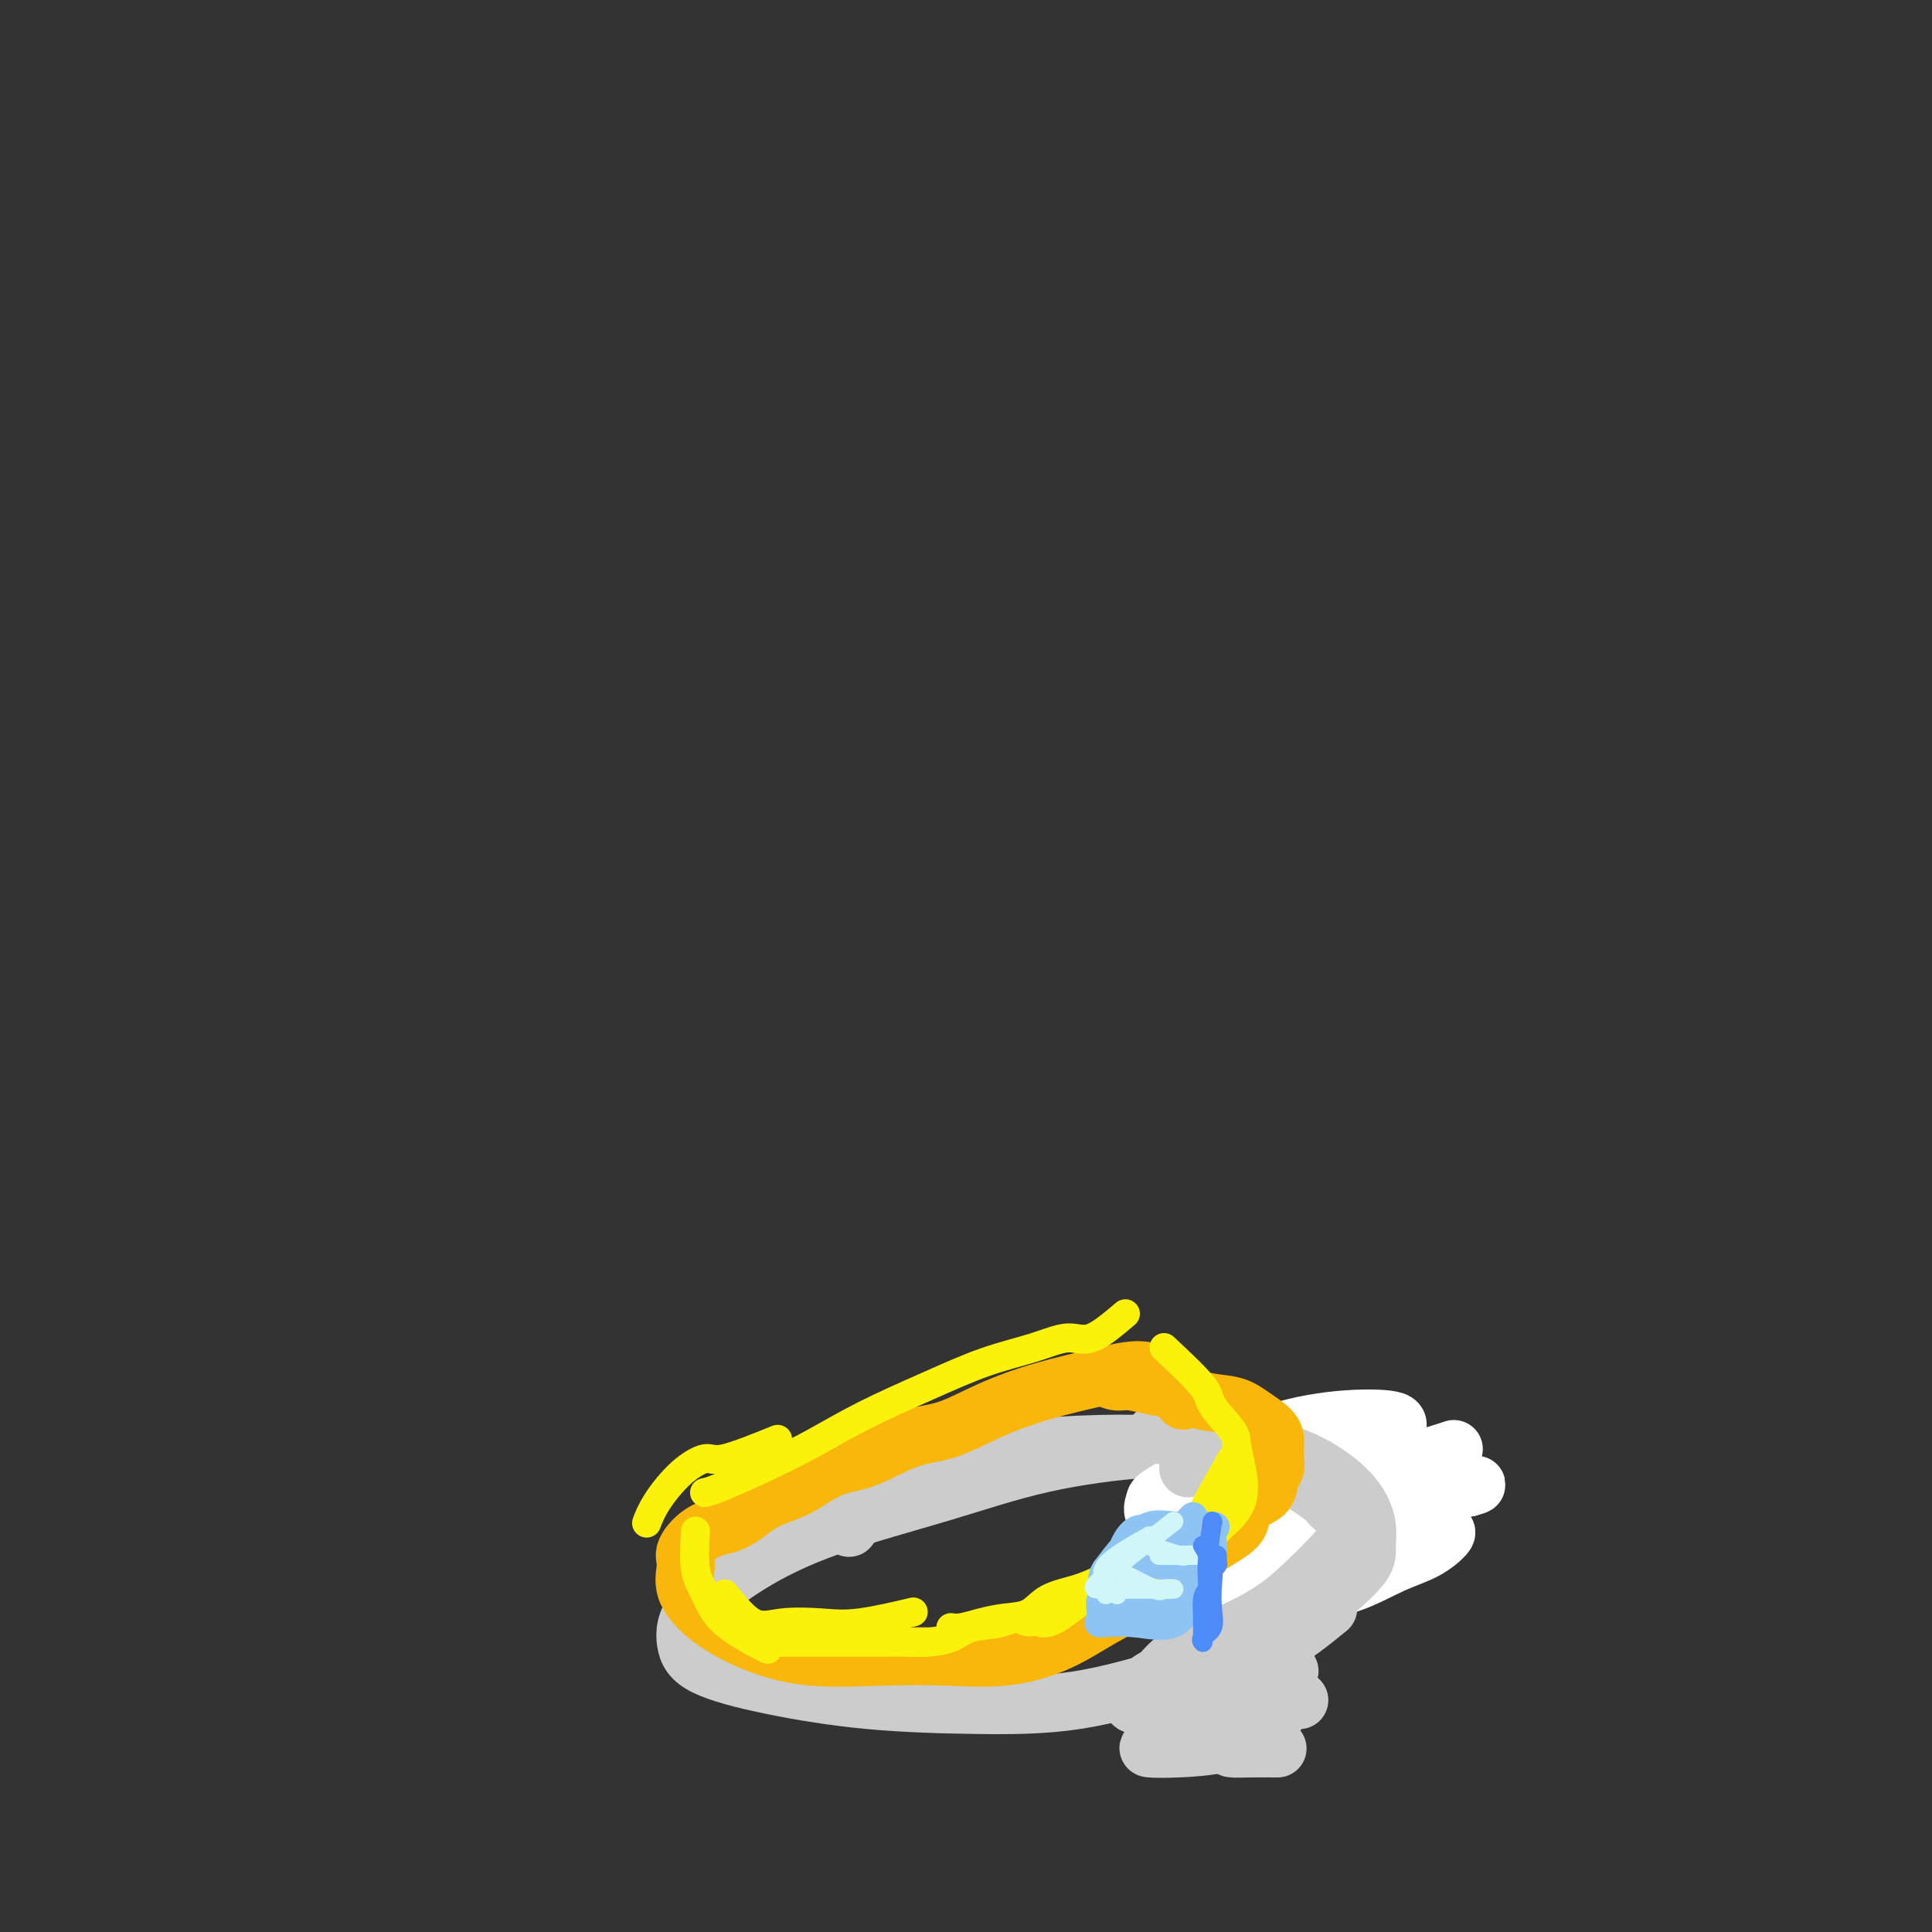 <svg viewBox='0 0 400 400' version='1.1' xmlns='http://www.w3.org/2000/svg' xmlns:xlink='http://www.w3.org/1999/xlink'><rect x="0" y="0" width="400" height="400" fill="#333333" stroke="none"/><g fill='none' stroke='rgb(204,204,204)' stroke-width='12' stroke-linecap='round' stroke-linejoin='round'><path d='M264,300c-4.417,0.054 -8.835,0.108 -13,0c-4.165,-0.108 -8.079,-0.378 -14,0c-5.921,0.378 -13.849,1.404 -21,3c-7.151,1.596 -13.525,3.763 -21,6c-7.475,2.237 -16.050,4.545 -23,7c-6.950,2.455 -12.273,5.059 -17,8c-4.727,2.941 -8.856,6.220 -11,9c-2.144,2.780 -2.303,5.060 -2,7c0.303,1.940 1.067,3.539 4,5c2.933,1.461 8.035,2.783 14,4c5.965,1.217 12.793,2.330 20,3c7.207,0.670 14.794,0.898 22,1c7.206,0.102 14.032,0.080 21,-1c6.968,-1.080 14.078,-3.216 20,-5c5.922,-1.784 10.658,-3.214 15,-5c4.342,-1.786 8.291,-3.928 11,-6c2.709,-2.072 4.176,-4.076 5,-6c0.824,-1.924 1.003,-3.769 1,-5c-0.003,-1.231 -0.189,-1.846 0,-3c0.189,-1.154 0.752,-2.845 0,-4c-0.752,-1.155 -2.821,-1.775 -4,-3c-1.179,-1.225 -1.469,-3.057 -2,-4c-0.531,-0.943 -1.303,-0.999 -2,-2c-0.697,-1.001 -1.320,-2.948 -2,-4c-0.680,-1.052 -1.417,-1.210 -2,-2c-0.583,-0.790 -1.012,-2.212 -2,-3c-0.988,-0.788 -2.535,-0.943 -5,-1c-2.465,-0.057 -5.847,-0.016 -9,0c-3.153,0.016 -6.076,0.008 -9,0'/><path d='M238,299c-5.707,-0.174 -8.473,-0.109 -12,0c-3.527,0.109 -7.814,0.261 -12,1c-4.186,0.739 -8.271,2.065 -12,3c-3.729,0.935 -7.103,1.477 -11,3c-3.897,1.523 -8.319,4.025 -11,6c-2.681,1.975 -3.623,3.421 -4,4c-0.377,0.579 -0.188,0.289 0,0'/></g>
<g fill='none' stroke='rgb(255,255,255)' stroke-width='12' stroke-linecap='round' stroke-linejoin='round'><path d='M301,300c-2.303,0.763 -4.607,1.526 -7,2c-2.393,0.474 -4.877,0.659 -9,1c-4.123,0.341 -9.885,0.838 -15,3c-5.115,2.162 -9.582,5.990 -14,8c-4.418,2.010 -8.787,2.202 -12,3c-3.213,0.798 -5.268,2.203 -6,3c-0.732,0.797 -0.139,0.986 0,1c0.139,0.014 -0.177,-0.147 2,0c2.177,0.147 6.845,0.602 11,0c4.155,-0.602 7.796,-2.261 11,-4c3.204,-1.739 5.971,-3.557 9,-5c3.029,-1.443 6.318,-2.509 9,-4c2.682,-1.491 4.755,-3.406 6,-5c1.245,-1.594 1.661,-2.865 2,-4c0.339,-1.135 0.603,-2.133 1,-3c0.397,-0.867 0.929,-1.602 -1,-2c-1.929,-0.398 -6.320,-0.460 -11,0c-4.680,0.460 -9.651,1.441 -14,3c-4.349,1.559 -8.078,3.696 -12,6c-3.922,2.304 -8.038,4.774 -10,6c-1.962,1.226 -1.768,1.207 -2,2c-0.232,0.793 -0.888,2.399 1,3c1.888,0.601 6.321,0.197 11,0c4.679,-0.197 9.605,-0.185 14,0c4.395,0.185 8.261,0.545 12,0c3.739,-0.545 7.353,-1.993 11,-3c3.647,-1.007 7.328,-1.573 10,-2c2.672,-0.427 4.336,-0.713 6,-1'/><path d='M304,308c3.924,-1.034 0.235,-0.617 -3,0c-3.235,0.617 -6.015,1.436 -10,3c-3.985,1.564 -9.174,3.873 -14,6c-4.826,2.127 -9.290,4.073 -13,6c-3.710,1.927 -6.668,3.834 -9,5c-2.332,1.166 -4.038,1.590 -5,2c-0.962,0.410 -1.180,0.805 0,1c1.180,0.195 3.757,0.191 7,0c3.243,-0.191 7.153,-0.569 11,-1c3.847,-0.431 7.632,-0.914 11,-2c3.368,-1.086 6.321,-2.774 9,-4c2.679,-1.226 5.085,-1.989 7,-3c1.915,-1.011 3.338,-2.271 4,-3c0.662,-0.729 0.563,-0.927 0,-1c-0.563,-0.073 -1.589,-0.021 -2,0c-0.411,0.021 -0.205,0.010 0,0'/></g>
<g fill='none' stroke='rgb(204,204,204)' stroke-width='12' stroke-linecap='round' stroke-linejoin='round'><path d='M246,304c3.176,-1.654 6.353,-3.308 9,-4c2.647,-0.692 4.766,-0.422 7,0c2.234,0.422 4.584,0.997 7,2c2.416,1.003 4.897,2.433 7,4c2.103,1.567 3.827,3.272 5,5c1.173,1.728 1.795,3.480 2,5c0.205,1.520 -0.007,2.810 0,4c0.007,1.190 0.233,2.282 -1,4c-1.233,1.718 -3.924,4.062 -5,5c-1.076,0.938 -0.538,0.469 0,0'/><path d='M239,297c3.474,0.414 6.949,0.828 10,1c3.051,0.172 5.680,0.101 8,1c2.320,0.899 4.332,2.769 6,4c1.668,1.231 2.993,1.825 5,3c2.007,1.175 4.697,2.933 6,4c1.303,1.067 1.218,1.445 2,2c0.782,0.555 2.430,1.288 3,2c0.570,0.712 0.062,1.404 0,2c-0.062,0.596 0.320,1.097 0,2c-0.320,0.903 -1.343,2.209 -3,4c-1.657,1.791 -3.947,4.067 -6,6c-2.053,1.933 -3.868,3.523 -6,5c-2.132,1.477 -4.582,2.841 -7,4c-2.418,1.159 -4.805,2.115 -7,3c-2.195,0.885 -4.196,1.701 -6,3c-1.804,1.299 -3.409,3.080 -4,4c-0.591,0.920 -0.169,0.977 0,1c0.169,0.023 0.084,0.011 0,0'/><path d='M275,333c-3.684,2.998 -7.368,5.997 -10,7c-2.632,1.003 -4.214,0.011 -6,0c-1.786,-0.011 -3.778,0.960 -6,2c-2.222,1.040 -4.676,2.148 -7,3c-2.324,0.852 -4.519,1.447 -6,2c-1.481,0.553 -2.250,1.062 -3,2c-0.750,0.938 -1.483,2.304 -2,3c-0.517,0.696 -0.818,0.723 0,1c0.818,0.277 2.756,0.803 5,1c2.244,0.197 4.794,0.066 7,0c2.206,-0.066 4.069,-0.065 6,0c1.931,0.065 3.929,0.194 5,0c1.071,-0.194 1.213,-0.711 1,-1c-0.213,-0.289 -0.783,-0.351 -3,0c-2.217,0.351 -6.081,1.114 -9,2c-2.919,0.886 -4.892,1.896 -6,3c-1.108,1.104 -1.349,2.302 -2,3c-0.651,0.698 -1.711,0.896 -1,1c0.711,0.104 3.192,0.115 6,0c2.808,-0.115 5.944,-0.356 9,-1c3.056,-0.644 6.031,-1.691 8,-3c1.969,-1.309 2.931,-2.881 4,-4c1.069,-1.119 2.245,-1.784 3,-2c0.755,-0.216 1.088,0.019 1,0c-0.088,-0.019 -0.597,-0.291 -2,0c-1.403,0.291 -3.702,1.146 -6,2'/><path d='M261,354c-2.166,1.050 -4.082,2.674 -5,4c-0.918,1.326 -0.837,2.355 -1,3c-0.163,0.645 -0.569,0.905 0,1c0.569,0.095 2.115,0.026 4,0c1.885,-0.026 4.110,-0.007 5,0c0.890,0.007 0.445,0.004 0,0'/><path d='M261,345c0.309,0.797 0.619,1.594 1,2c0.381,0.406 0.834,0.421 2,0c1.166,-0.421 3.044,-1.278 3,-1c-0.044,0.278 -2.012,1.690 -3,3c-0.988,1.310 -0.997,2.517 -1,3c-0.003,0.483 -0.002,0.241 0,0'/></g>
<g fill='none' stroke='rgb(249,183,11)' stroke-width='12' stroke-linecap='round' stroke-linejoin='round'><path d='M245,290c-2.117,-2.583 -4.234,-5.165 -7,-6c-2.766,-0.835 -6.182,0.078 -10,1c-3.818,0.922 -8.039,1.855 -12,3c-3.961,1.145 -7.663,2.503 -11,4c-3.337,1.497 -6.308,3.132 -9,4c-2.692,0.868 -5.103,0.968 -8,2c-2.897,1.032 -6.279,2.994 -9,4c-2.721,1.006 -4.782,1.054 -7,2c-2.218,0.946 -4.592,2.788 -7,4c-2.408,1.212 -4.851,1.793 -7,3c-2.149,1.207 -4.005,3.041 -6,4c-1.995,0.959 -4.130,1.042 -6,2c-1.870,0.958 -3.474,2.791 -4,4c-0.526,1.209 0.028,1.796 0,3c-0.028,1.204 -0.638,3.027 0,5c0.638,1.973 2.525,4.097 5,6c2.475,1.903 5.539,3.584 9,5c3.461,1.416 7.318,2.568 12,3c4.682,0.432 10.187,0.143 15,0c4.813,-0.143 8.932,-0.140 13,0c4.068,0.140 8.085,0.419 12,0c3.915,-0.419 7.730,-1.535 11,-3c3.270,-1.465 5.996,-3.279 9,-5c3.004,-1.721 6.287,-3.349 9,-5c2.713,-1.651 4.857,-3.326 7,-5'/><path d='M244,325c6.365,-3.485 4.276,-3.198 5,-4c0.724,-0.802 4.260,-2.694 6,-4c1.740,-1.306 1.686,-2.027 2,-3c0.314,-0.973 0.998,-2.199 2,-3c1.002,-0.801 2.321,-1.178 3,-2c0.679,-0.822 0.718,-2.089 1,-3c0.282,-0.911 0.807,-1.464 1,-2c0.193,-0.536 0.053,-1.053 0,-2c-0.053,-0.947 -0.021,-2.324 0,-3c0.021,-0.676 0.029,-0.652 0,-1c-0.029,-0.348 -0.096,-1.067 -1,-2c-0.904,-0.933 -2.645,-2.081 -4,-3c-1.355,-0.919 -2.323,-1.609 -4,-2c-1.677,-0.391 -4.062,-0.482 -6,-1c-1.938,-0.518 -3.429,-1.463 -5,-2c-1.571,-0.537 -3.223,-0.666 -5,-1c-1.777,-0.334 -3.678,-0.874 -5,-1c-1.322,-0.126 -2.066,0.162 -3,0c-0.934,-0.162 -2.059,-0.774 -3,-1c-0.941,-0.226 -1.697,-0.064 -2,0c-0.303,0.064 -0.151,0.032 0,0'/></g>
<g fill='none' stroke='rgb(251,242,11)' stroke-width='6' stroke-linecap='round' stroke-linejoin='round'><path d='M241,279c3.270,3.063 6.539,6.126 8,8c1.461,1.874 1.113,2.559 2,4c0.887,1.441 3.009,3.639 4,5c0.991,1.361 0.850,1.885 1,3c0.150,1.115 0.590,2.821 1,5c0.410,2.179 0.790,4.832 0,7c-0.790,2.168 -2.751,3.853 -4,5c-1.249,1.147 -1.785,1.756 -2,2c-0.215,0.244 -0.107,0.122 0,0'/><path d='M255,302c-1.910,3.344 -3.820,6.688 -5,9c-1.180,2.312 -1.631,3.594 -3,5c-1.369,1.406 -3.657,2.938 -6,4c-2.343,1.062 -4.741,1.656 -7,3c-2.259,1.344 -4.377,3.439 -7,5c-2.623,1.561 -5.749,2.589 -7,3c-1.251,0.411 -0.625,0.206 0,0'/><path d='M249,314c-3.068,3.691 -6.136,7.381 -9,10c-2.864,2.619 -5.524,4.166 -8,5c-2.476,0.834 -4.767,0.956 -7,2c-2.233,1.044 -4.409,3.012 -6,4c-1.591,0.988 -2.597,0.997 -3,1c-0.403,0.003 -0.201,0.002 0,0'/><path d='M255,308c-3.833,3.542 -7.665,7.085 -10,9c-2.335,1.915 -3.171,2.204 -4,3c-0.829,0.796 -1.649,2.099 -3,3c-1.351,0.901 -3.231,1.401 -5,2c-1.769,0.599 -3.427,1.298 -5,2c-1.573,0.702 -3.060,1.406 -5,2c-1.940,0.594 -4.333,1.077 -6,2c-1.667,0.923 -2.608,2.286 -4,3c-1.392,0.714 -3.235,0.780 -5,1c-1.765,0.220 -3.453,0.595 -5,1c-1.547,0.405 -2.955,0.840 -4,1c-1.045,0.160 -1.727,0.046 -2,0c-0.273,-0.046 -0.136,-0.023 0,0'/><path d='M232,324c-6.275,4.675 -12.550,9.350 -16,11c-3.450,1.650 -4.075,0.274 -5,0c-0.925,-0.274 -2.150,0.553 -4,1c-1.850,0.447 -4.324,0.512 -6,1c-1.676,0.488 -2.554,1.399 -4,2c-1.446,0.601 -3.460,0.893 -5,1c-1.540,0.107 -2.606,0.029 -4,0c-1.394,-0.029 -3.115,-0.008 -5,0c-1.885,0.008 -3.934,0.002 -6,0c-2.066,-0.002 -4.147,-0.001 -6,0c-1.853,0.001 -3.476,0.000 -5,0c-1.524,-0.000 -2.949,-0.000 -4,0c-1.051,0.000 -1.729,0.000 -2,0c-0.271,-0.000 -0.136,-0.000 0,0'/><path d='M144,317c-0.169,2.957 -0.338,5.914 0,8c0.338,2.086 1.183,3.301 2,5c0.817,1.699 1.604,3.880 4,6c2.396,2.120 6.399,4.177 8,5c1.601,0.823 0.801,0.411 0,0'/><path d='M150,330c2.056,2.532 4.111,5.063 6,6c1.889,0.937 3.611,0.279 6,0c2.389,-0.279 5.444,-0.178 8,0c2.556,0.178 4.611,0.432 8,0c3.389,-0.432 8.111,-1.552 10,-2c1.889,-0.448 0.944,-0.224 0,0'/><path d='M233,272c-2.543,2.158 -5.087,4.315 -7,5c-1.913,0.685 -3.196,-0.104 -5,0c-1.804,0.104 -4.127,1.100 -7,2c-2.873,0.900 -6.294,1.702 -10,3c-3.706,1.298 -7.696,3.090 -12,5c-4.304,1.910 -8.922,3.937 -13,6c-4.078,2.063 -7.615,4.160 -11,6c-3.385,1.840 -6.619,3.421 -10,5c-3.381,1.579 -6.910,3.156 -9,4c-2.090,0.844 -2.740,0.955 -3,1c-0.260,0.045 -0.130,0.022 0,0'/><path d='M161,298c-4.312,1.741 -8.623,3.483 -11,4c-2.377,0.517 -2.819,-0.190 -4,0c-1.181,0.190 -3.100,1.278 -5,3c-1.900,1.722 -3.781,4.079 -5,6c-1.219,1.921 -1.777,3.406 -2,4c-0.223,0.594 -0.112,0.297 0,0'/></g>
<g fill='none' stroke='rgb(141,196,244)' stroke-width='6' stroke-linecap='round' stroke-linejoin='round'><path d='M247,314c-3.374,3.438 -6.748,6.876 -9,9c-2.252,2.124 -3.381,2.932 -4,4c-0.619,1.068 -0.729,2.394 -1,3c-0.271,0.606 -0.704,0.492 -1,1c-0.296,0.508 -0.454,1.638 0,2c0.454,0.362 1.522,-0.043 3,0c1.478,0.043 3.367,0.533 5,0c1.633,-0.533 3.008,-2.089 4,-3c0.992,-0.911 1.599,-1.176 2,-2c0.401,-0.824 0.597,-2.208 1,-3c0.403,-0.792 1.014,-0.993 0,-1c-1.014,-0.007 -3.654,0.180 -6,0c-2.346,-0.180 -4.399,-0.727 -6,0c-1.601,0.727 -2.749,2.729 -4,4c-1.251,1.271 -2.604,1.809 -3,3c-0.396,1.191 0.164,3.033 0,4c-0.164,0.967 -1.052,1.060 0,1c1.052,-0.060 4.045,-0.274 7,0c2.955,0.274 5.873,1.035 8,0c2.127,-1.035 3.465,-3.867 4,-5c0.535,-1.133 0.268,-0.566 0,0'/><path d='M247,316c-4.763,2.922 -9.526,5.845 -12,7c-2.474,1.155 -2.659,0.543 -3,1c-0.341,0.457 -0.839,1.983 -1,3c-0.161,1.017 0.016,1.524 0,2c-0.016,0.476 -0.225,0.923 1,1c1.225,0.077 3.883,-0.214 6,0c2.117,0.214 3.693,0.933 5,0c1.307,-0.933 2.346,-3.517 3,-5c0.654,-1.483 0.923,-1.865 1,-3c0.077,-1.135 -0.039,-3.022 0,-4c0.039,-0.978 0.231,-1.048 -1,-1c-1.231,0.048 -3.887,0.212 -6,0c-2.113,-0.212 -3.684,-0.800 -5,0c-1.316,0.800 -2.377,2.987 -3,5c-0.623,2.013 -0.807,3.852 -1,5c-0.193,1.148 -0.395,1.605 0,2c0.395,0.395 1.388,0.728 3,1c1.612,0.272 3.842,0.483 6,0c2.158,-0.483 4.244,-1.660 6,-3c1.756,-1.340 3.181,-2.841 4,-4c0.819,-1.159 1.032,-1.974 1,-3c-0.032,-1.026 -0.308,-2.264 0,-3c0.308,-0.736 1.198,-0.971 0,-1c-1.198,-0.029 -4.486,0.147 -7,0c-2.514,-0.147 -4.254,-0.616 -6,0c-1.746,0.616 -3.499,2.319 -5,4c-1.501,1.681 -2.751,3.341 -4,5'/><path d='M229,325c-1.364,2.053 -0.275,2.685 0,4c0.275,1.315 -0.266,3.314 0,4c0.266,0.686 1.338,0.058 3,0c1.662,-0.058 3.914,0.454 6,0c2.086,-0.454 4.008,-1.873 5,-3c0.992,-1.127 1.055,-1.963 1,-3c-0.055,-1.037 -0.228,-2.274 0,-3c0.228,-0.726 0.856,-0.940 0,-1c-0.856,-0.060 -3.196,0.034 -5,0c-1.804,-0.034 -3.071,-0.195 -4,0c-0.929,0.195 -1.519,0.745 -2,2c-0.481,1.255 -0.852,3.216 -1,4c-0.148,0.784 -0.074,0.392 0,0'/></g>
<g fill='none' stroke='rgb(208,246,247)' stroke-width='4' stroke-linecap='round' stroke-linejoin='round'><path d='M238,318c-3.804,2.143 -7.607,4.286 -9,6c-1.393,1.714 -0.375,3.000 0,4c0.375,1.000 0.107,1.714 0,2c-0.107,0.286 -0.054,0.143 0,0'/><path d='M243,315c-6.250,4.875 -12.500,9.750 -15,12c-2.500,2.250 -1.250,1.875 0,2c1.250,0.125 2.500,0.750 3,1c0.500,0.250 0.250,0.125 0,0'/><path d='M238,320c2.385,0.845 4.769,1.691 6,2c1.231,0.309 1.307,0.083 2,0c0.693,-0.083 2.002,-0.022 3,0c0.998,0.022 1.683,0.006 1,0c-0.683,-0.006 -2.736,-0.002 -4,0c-1.264,0.002 -1.741,0.000 -3,0c-1.259,-0.000 -3.301,-0.000 -3,0c0.301,0.000 2.943,0.000 4,0c1.057,-0.000 0.528,-0.000 0,0'/><path d='M231,325c3.240,1.691 6.480,3.381 8,4c1.520,0.619 1.319,0.166 2,0c0.681,-0.166 2.246,-0.044 2,0c-0.246,0.044 -2.301,0.012 -4,0c-1.699,-0.012 -3.043,-0.003 -4,0c-0.957,0.003 -1.527,0.001 -2,0c-0.473,-0.001 -0.848,-0.000 -1,0c-0.152,0.000 -0.079,0.000 1,0c1.079,-0.000 3.166,-0.000 4,0c0.834,0.000 0.417,0.000 0,0'/></g>
<g fill='none' stroke='rgb(77,139,249)' stroke-width='4' stroke-linecap='round' stroke-linejoin='round'><path d='M251,315c0.000,0.000 0.100,0.100 0.1,0.1'/><path d='M249,320c0.841,1.361 1.682,2.721 2,4c0.318,1.279 0.113,2.476 0,4c-0.113,1.524 -0.136,3.374 0,5c0.136,1.626 0.429,3.027 0,4c-0.429,0.973 -1.580,1.519 -2,2c-0.420,0.481 -0.110,0.897 0,1c0.110,0.103 0.019,-0.108 0,-1c-0.019,-0.892 0.032,-2.466 0,-4c-0.032,-1.534 -0.148,-3.027 0,-4c0.148,-0.973 0.562,-1.426 1,-2c0.438,-0.574 0.902,-1.269 1,-2c0.098,-0.731 -0.170,-1.497 0,-2c0.170,-0.503 0.777,-0.743 1,-1c0.223,-0.257 0.060,-0.531 0,-1c-0.060,-0.469 -0.017,-1.134 0,-1c0.017,0.134 0.009,1.067 0,2'/><path d='M251,315c-0.423,2.983 -0.845,5.966 -1,8c-0.155,2.034 -0.041,3.120 0,4c0.041,0.880 0.011,1.556 0,2c-0.011,0.444 -0.003,0.658 0,1c0.003,0.342 0.001,0.812 0,1c-0.001,0.188 -0.000,0.094 0,0'/></g>
</svg>